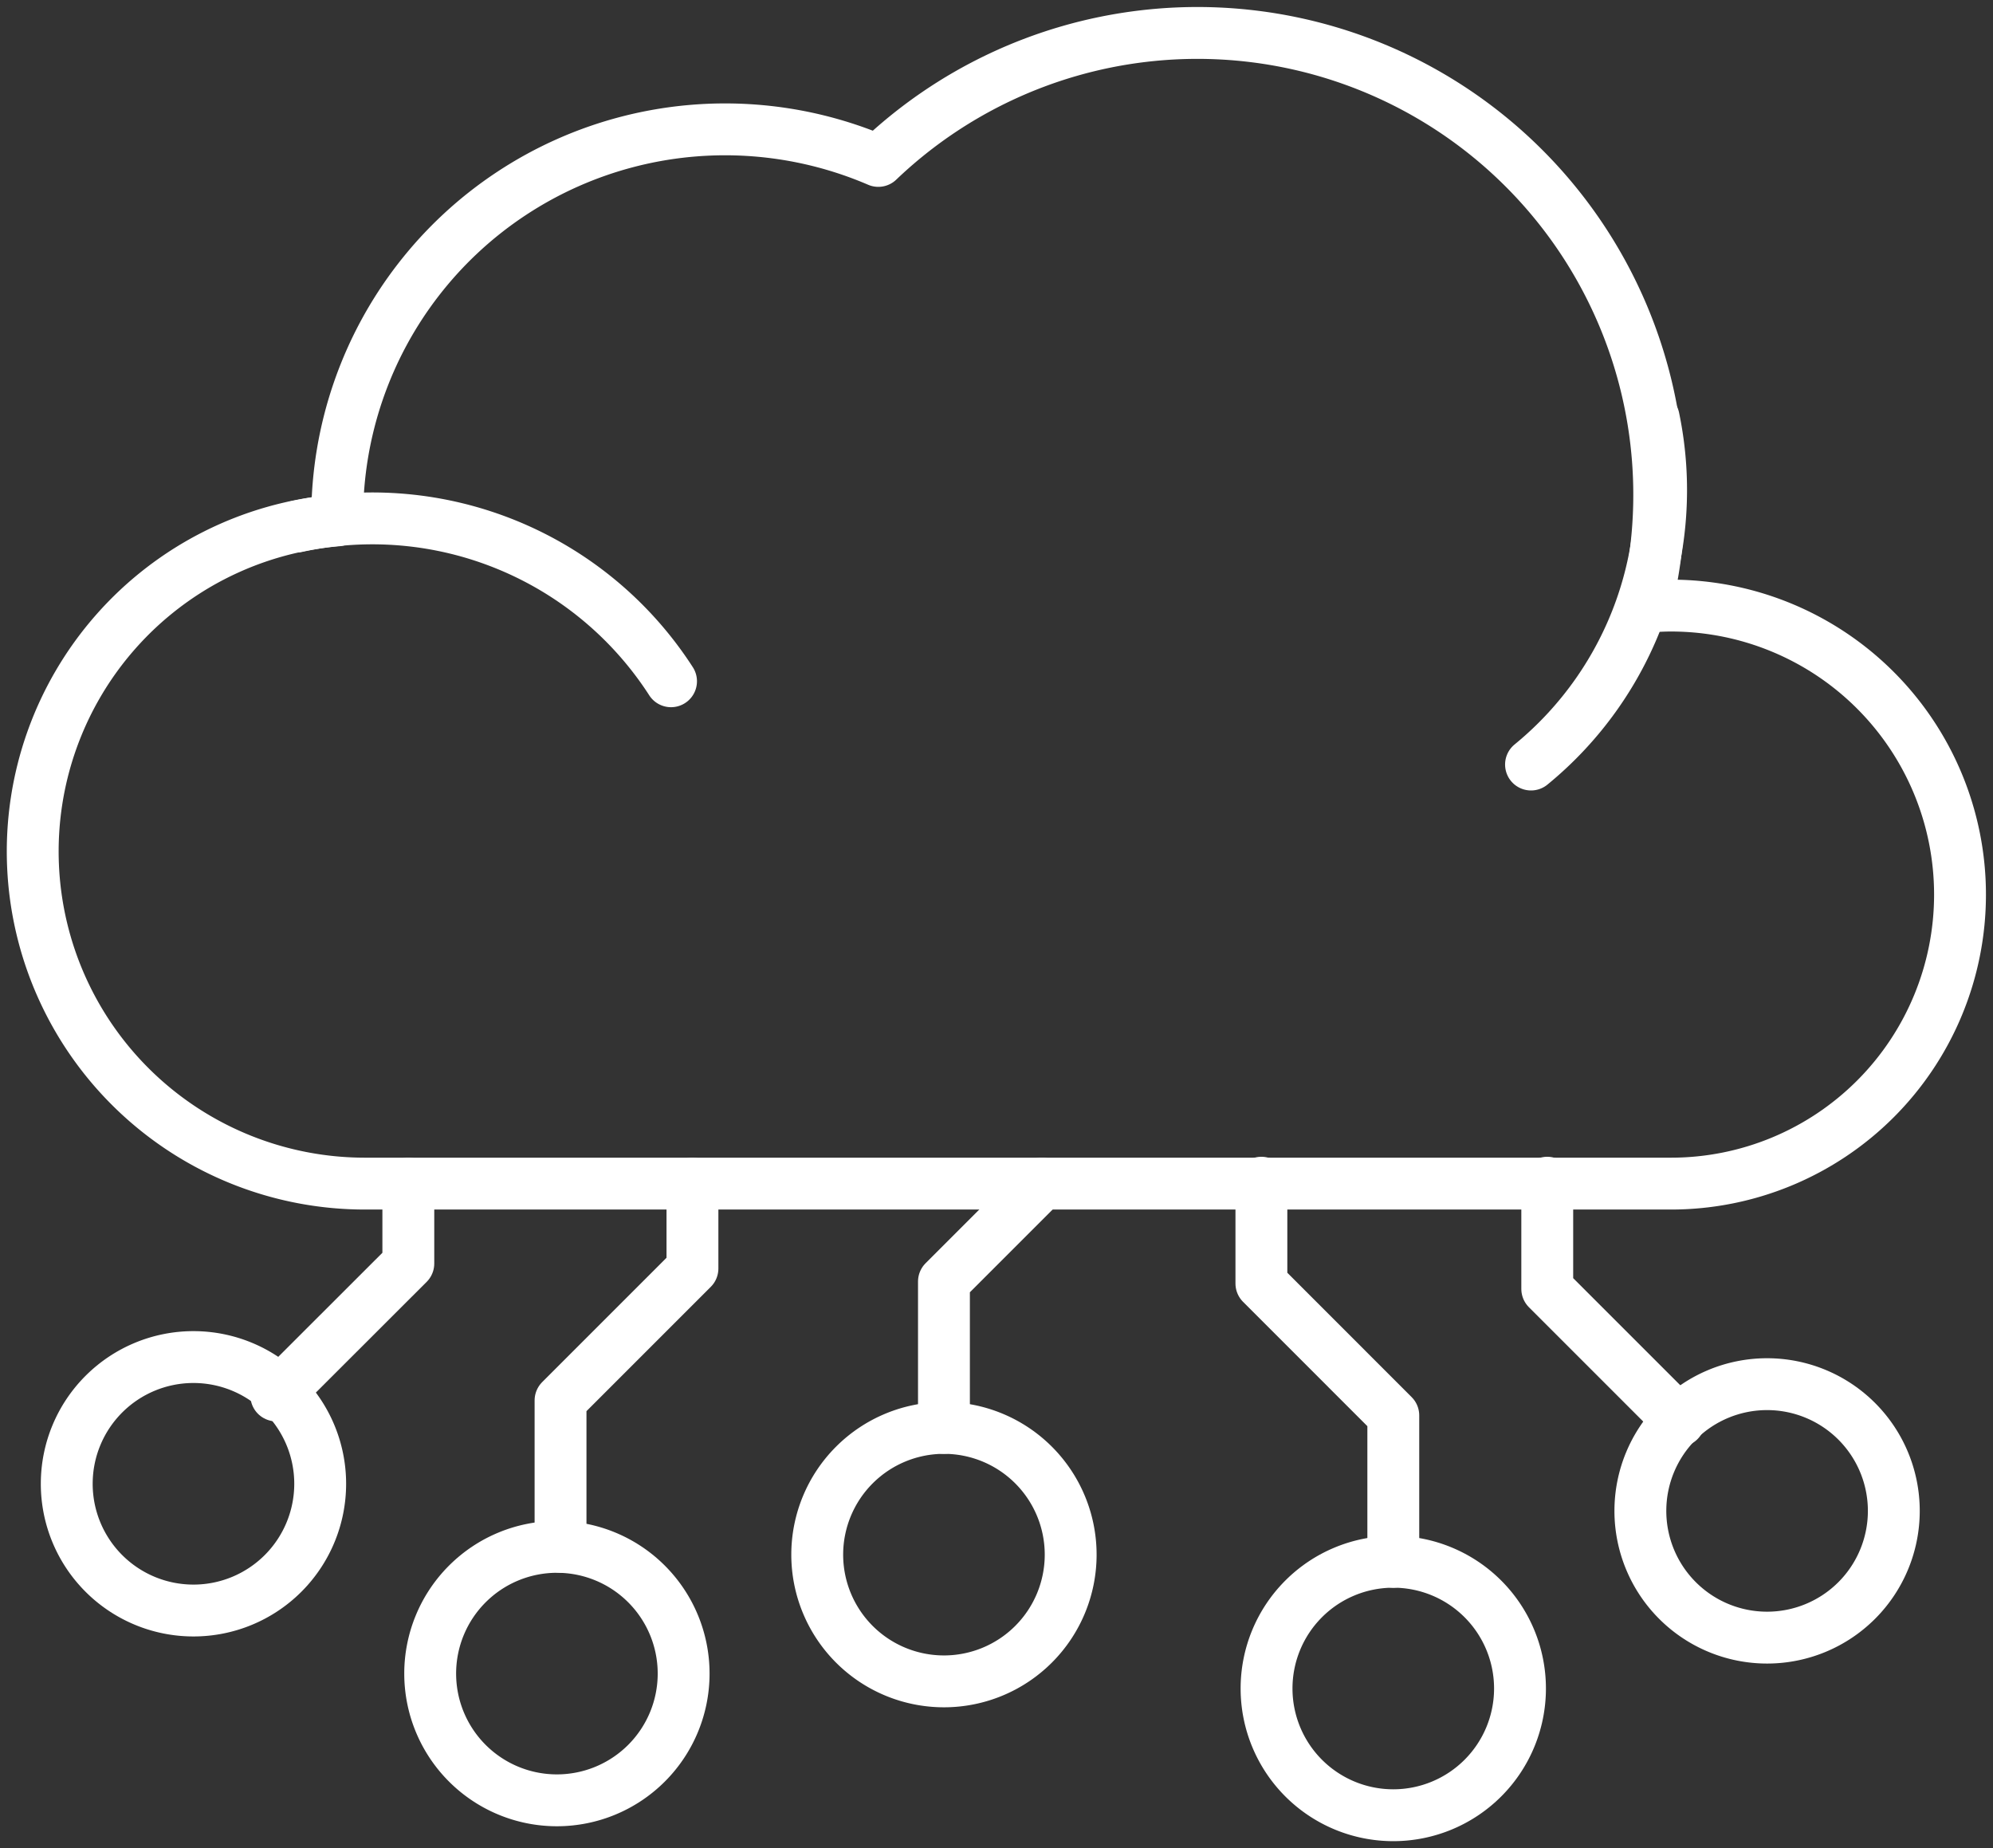 <svg xmlns="http://www.w3.org/2000/svg" xmlns:xlink="http://www.w3.org/1999/xlink" width="76.859" height="71.272" viewBox="0 0 76.859 71.272">
  <rect x="0" y="0" width="76.859" height="71.272" fill="#333333" stroke="none"/>
  <defs>
    <clipPath id="clip-path">
      <rect id="Rectangle_1333" data-name="Rectangle 1333" width="76.859" height="71.272" fill="none" stroke="#fff" stroke-width="2"/>
    </clipPath>
  </defs>
  <g id="Group_10612" data-name="Group 10612" transform="translate(0 0)">
    <g id="Group_10611" data-name="Group 10611" transform="translate(0 0)" clip-path="url(#clip-path)">
      <path id="Path_45652" data-name="Path 45652" d="M13.63,28.7a4.887,4.887,0,1,0,4.886-4.886A4.888,4.888,0,0,0,13.63,28.7Z" transform="translate(17.886 31.25)" fill="none" stroke="#fff" stroke-linecap="round" stroke-miterlimit="10" stroke-width="2"/>
      <path id="Path_45653" data-name="Path 45653" d="M15.744,29.16V23.516L19.52,19.74" transform="translate(20.659 25.903)" fill="none" stroke="#fff" stroke-linecap="round" stroke-linejoin="round" stroke-width="2"/>
      <path id="Path_45654" data-name="Path 45654" d="M1.113,27.519A4.887,4.887,0,1,0,6,22.633,4.886,4.886,0,0,0,1.113,27.519Z" transform="translate(1.461 29.699)" fill="none" stroke="#fff" stroke-linecap="round" stroke-miterlimit="10" stroke-width="2"/>
      <path id="Path_45655" data-name="Path 45655" d="M21.124,30.935a4.887,4.887,0,1,0,4.886-4.888A4.886,4.886,0,0,0,21.124,30.935Z" transform="translate(27.72 34.179)" fill="none" stroke="#fff" stroke-linecap="round" stroke-miterlimit="10" stroke-width="2"/>
      <path id="Path_45656" data-name="Path 45656" d="M21.038,19.725v3.887L26.125,28.7v5.644" transform="translate(27.607 25.883)" fill="none" stroke="#fff" stroke-linecap="round" stroke-linejoin="round" stroke-width="2"/>
      <path id="Path_45657" data-name="Path 45657" d="M16.949,30.683A4.887,4.887,0,1,1,12.063,25.8,4.886,4.886,0,0,1,16.949,30.683Z" transform="translate(9.415 33.851)" fill="none" stroke="#fff" stroke-linecap="round" stroke-miterlimit="10" stroke-width="2"/>
      <path id="Path_45658" data-name="Path 45658" d="M14.436,19.741v3.272L9.349,28.1v5.644" transform="translate(12.268 25.904)" fill="none" stroke="#fff" stroke-linecap="round" stroke-linejoin="round" stroke-width="2"/>
      <path id="Path_45659" data-name="Path 45659" d="M4.608,27.908,9.7,22.821v-3.08" transform="translate(6.047 25.904)" fill="none" stroke="#fff" stroke-linecap="round" stroke-linejoin="round" stroke-width="2"/>
      <path id="Path_45660" data-name="Path 45660" d="M27.359,27.971a4.887,4.887,0,1,0,4.886-4.886A4.886,4.886,0,0,0,27.359,27.971Z" transform="translate(35.901 30.292)" fill="none" stroke="#fff" stroke-linecap="round" stroke-miterlimit="10" stroke-width="2"/>
      <path id="Path_45661" data-name="Path 45661" d="M25.806,19.725V23.82l5.087,5.087" transform="translate(33.863 25.883)" fill="none" stroke="#fff" stroke-linecap="round" stroke-linejoin="round" stroke-width="2"/>
      <path id="Path_45662" data-name="Path 45662" d="M63.72,22.632c-.333,0-.661.021-.987.049A17.81,17.81,0,0,0,33.15,5.484,14.959,14.959,0,0,0,12.282,19.233c0,.039.007.076.007.113a12.81,12.81,0,0,0,1.077,25.576H63.72a11.145,11.145,0,0,0,0-22.29Z" transform="translate(0.722 0.721)" fill="none" stroke="#fff" stroke-linecap="round" stroke-linejoin="round" stroke-width="2"/>
      <path id="Path_45663" data-name="Path 45663" d="M19.384,14.928A13.7,13.7,0,0,0,4.949,8.962" transform="translate(6.494 11.343)" fill="none" stroke="#fff" stroke-linecap="round" stroke-linejoin="round" stroke-width="2"/>
      <path id="Path_45664" data-name="Path 45664" d="M30.266,6.972a13.671,13.671,0,0,1-4.731,13.362" transform="translate(33.508 9.148)" fill="none" stroke="#fff" stroke-linecap="round" stroke-linejoin="round" stroke-width="2"/>
    </g>
  </g>
</svg>
